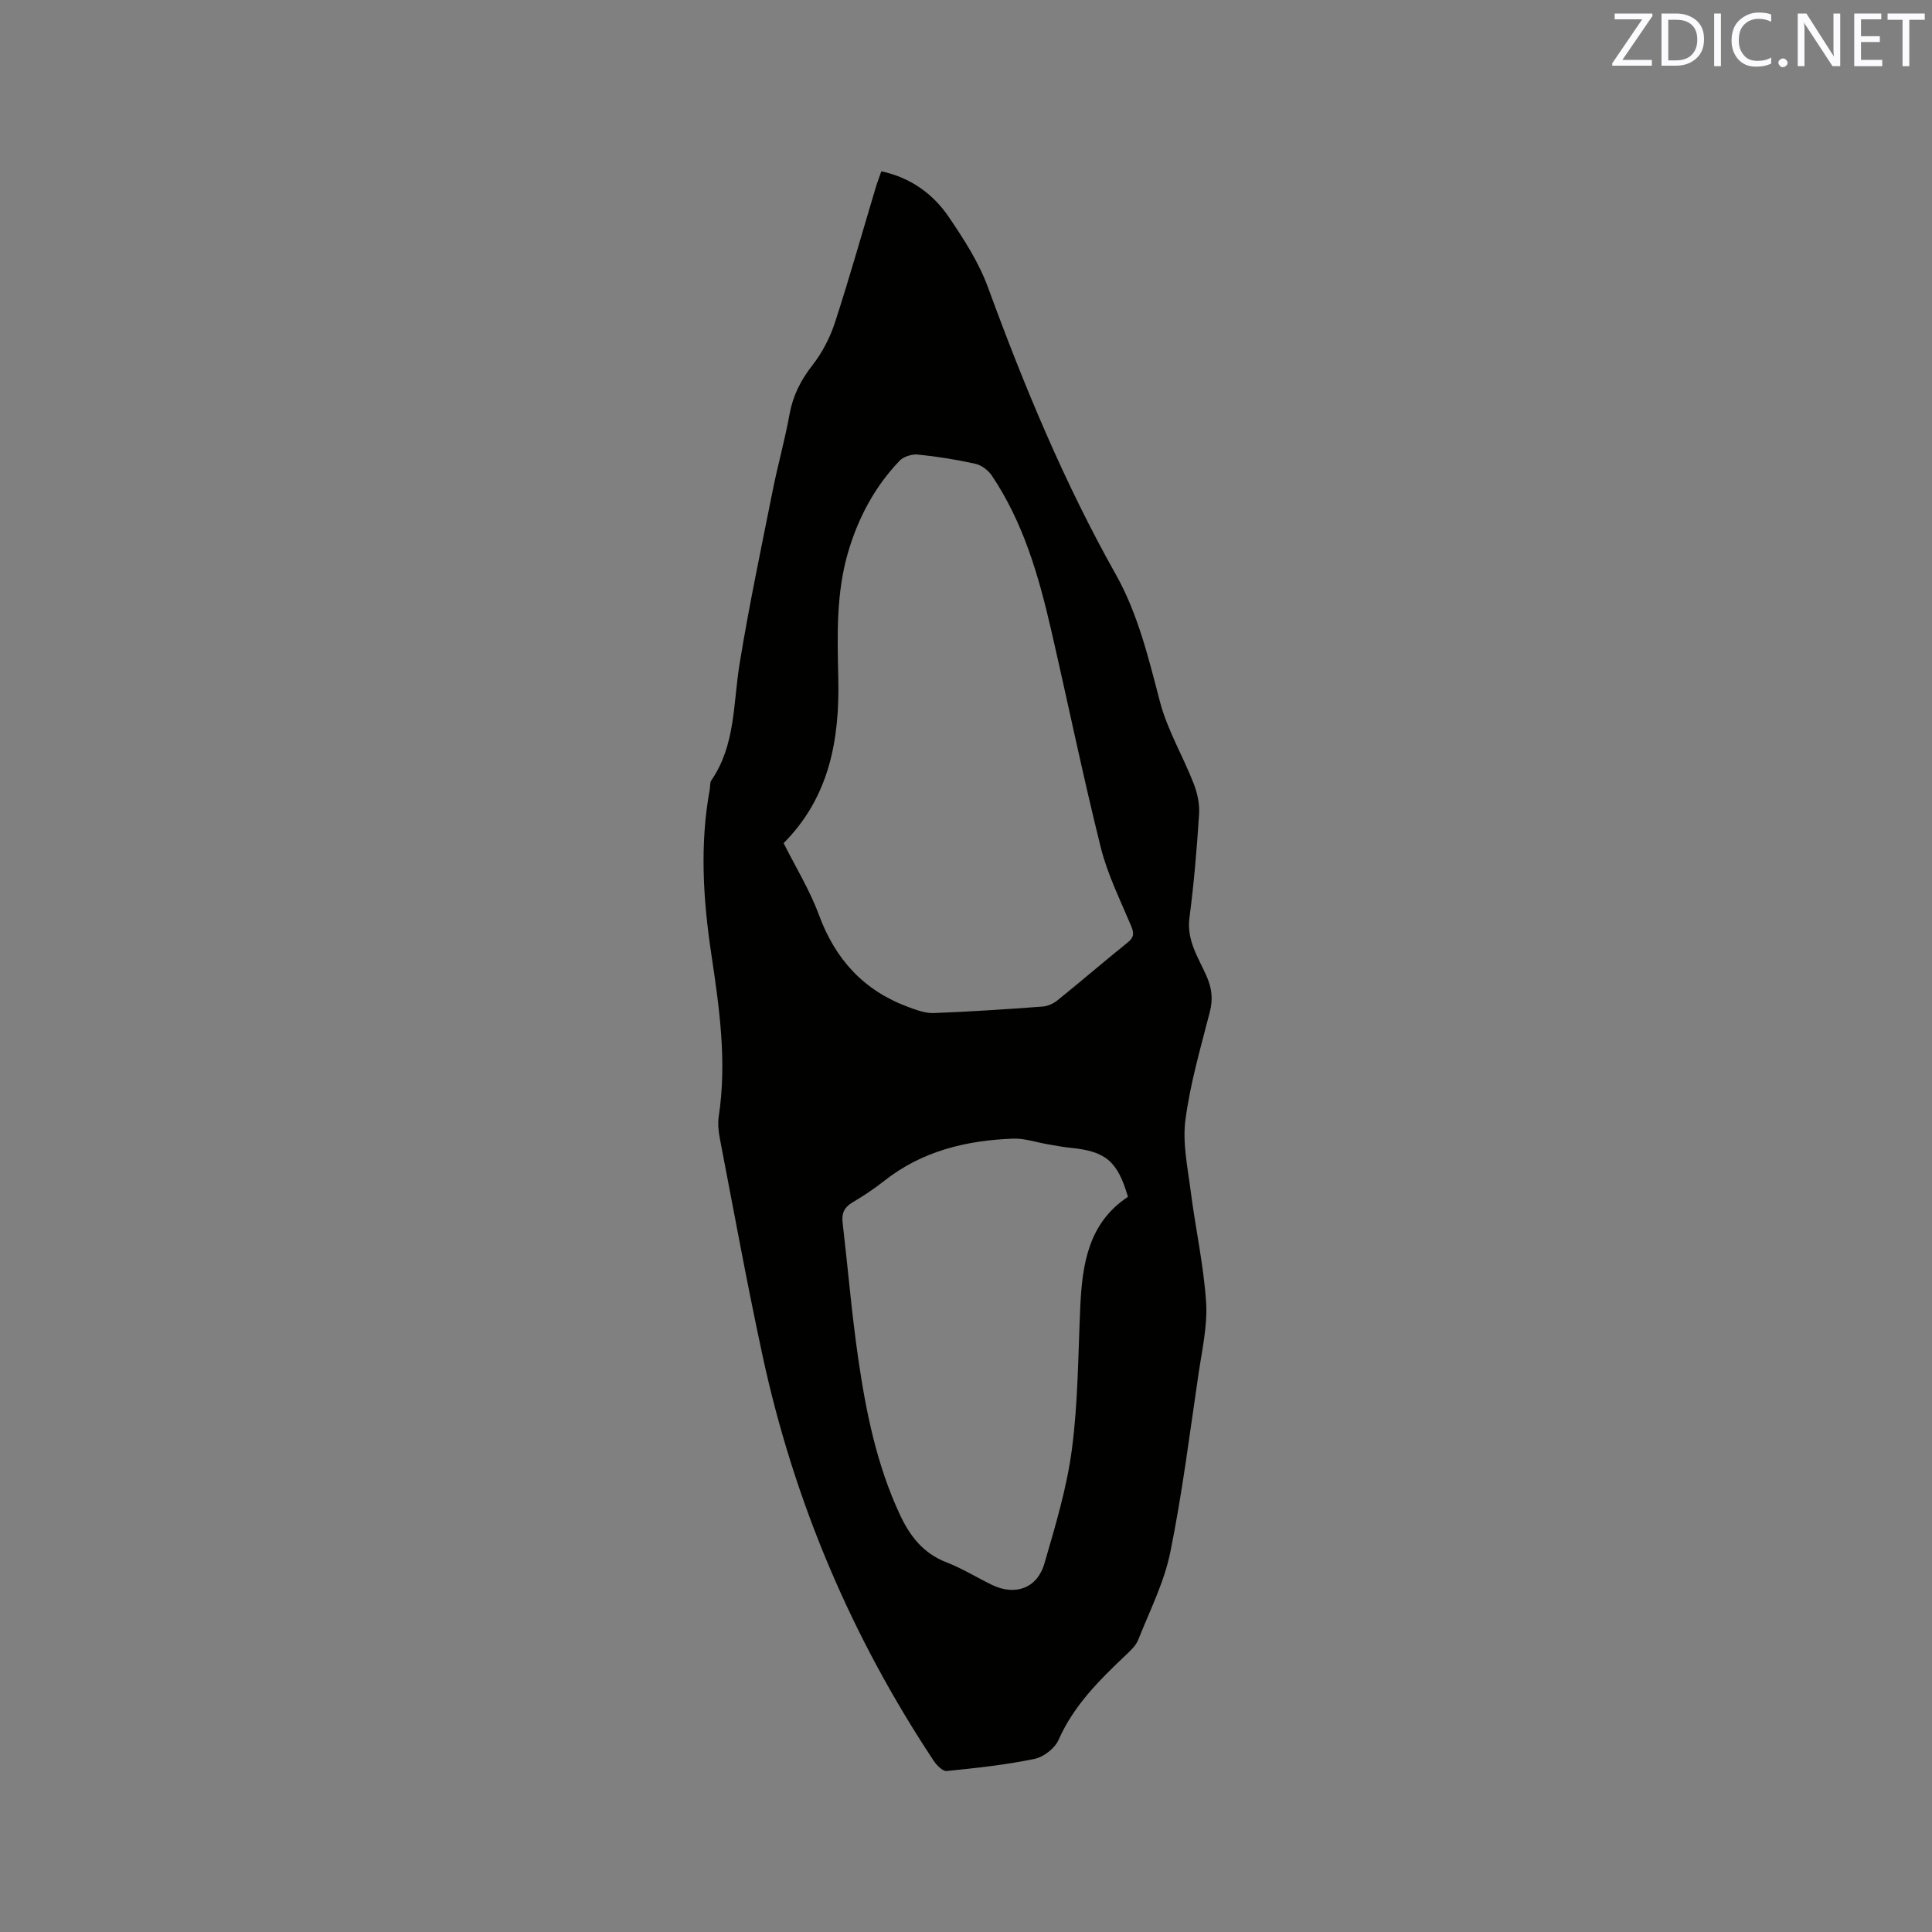 <svg enable-background="new 0 0 400 400" viewBox="0 0 400 400" xmlns="http://www.w3.org/2000/svg"><rect x="0" y="0" width="400" height="400" fill="#808080" stroke="none"/><path d="m182.47 35.47c6.04 1.29 10.68 4.63 13.95 9.43 3.14 4.61 6.25 9.45 8.15 14.64 7.47 20.42 15.77 40.41 26.45 59.4 4.58 8.15 6.76 17.27 9.13 26.32 1.53 5.85 4.75 11.24 6.97 16.93.77 1.96 1.27 4.23 1.14 6.31-.46 7.19-1.06 14.39-2 21.53-.61 4.63 1.81 8.17 3.5 11.96 1.14 2.56 1.42 4.84.71 7.57-1.9 7.38-4.05 14.77-5.04 22.29-.63 4.8.46 9.86 1.09 14.77.98 7.67 2.68 15.28 3.19 22.97.32 4.88-.84 9.88-1.56 14.8-1.83 12.36-3.37 24.78-5.86 37.01-1.27 6.24-4.27 12.14-6.64 18.12-.48 1.2-1.59 2.22-2.57 3.15-5.47 5.19-10.78 10.43-13.92 17.56-.77 1.75-3.1 3.55-5 3.94-5.98 1.23-12.08 1.89-18.17 2.5-.83.08-2.08-1.21-2.7-2.15-17.04-25.71-28.89-53.65-35.4-83.79-3.22-14.9-5.94-29.91-8.83-44.88-.3-1.54-.48-3.2-.25-4.73 1.71-11.28.14-22.38-1.53-33.5-1.71-11.37-2.43-22.77-.33-34.19.11-.62 0-1.39.32-1.86 5.03-7.31 4.51-15.9 5.85-24.11 1.95-12 4.47-23.92 6.85-35.85 1.05-5.29 2.53-10.51 3.49-15.82.7-3.87 2.32-7.07 4.74-10.17 2.02-2.59 3.64-5.69 4.66-8.82 3.05-9.36 5.71-18.84 8.54-28.28.32-.97.69-1.94 1.07-3.05zm-20.23 139.09c2.49 4.98 5.42 9.73 7.31 14.86 3.38 9.19 9.26 15.64 18.42 19.04 1.72.64 3.6 1.35 5.37 1.28 7.52-.28 15.03-.79 22.53-1.34 1.06-.08 2.25-.63 3.09-1.31 4.87-3.93 9.61-8.02 14.48-11.93 1.34-1.08 1.4-1.91.75-3.45-2.25-5.36-4.89-10.66-6.29-16.26-3.73-14.99-6.84-30.13-10.31-45.19-2.58-11.18-5.76-22.17-12.27-31.83-.74-1.09-2.13-2.13-3.39-2.41-3.92-.87-7.91-1.51-11.91-1.91-1.23-.12-2.96.43-3.79 1.3-5.13 5.38-8.54 11.77-10.64 18.92-2.52 8.6-2.22 17.36-2.03 26.17.28 12.59-1.83 24.54-11.32 34.06zm71.29 73.23c-2.16-7.4-4.6-9.43-11.89-10.15-1.58-.15-3.14-.47-4.71-.73-2.39-.4-4.78-1.25-7.15-1.17-9.69.36-18.85 2.55-26.69 8.73-2.07 1.64-4.29 3.12-6.57 4.46-1.7 1-2.29 2.24-2.07 4.15 1.09 9.36 1.87 18.76 3.22 28.08 1.61 11.11 3.83 22.1 8.63 32.4 2.09 4.48 4.83 8.04 9.65 9.9 3.24 1.25 6.24 3.12 9.38 4.65 4.8 2.35 9.39.78 10.9-4.39 2.27-7.8 4.65-15.68 5.7-23.7 1.28-9.73 1.28-19.63 1.73-29.46.41-8.88 1.7-17.36 9.87-22.77z" fill="#010100"/><g fill="#fbfafc"><path d="m342.2 3.2-6.3 9.2h6.1v1.2h-8.2v-.5l6.2-9.1h-5.7v-1.2h7.8v.4z"/><path d="m344 13.7v-10.9h3.1c1.6 0 3 .5 4.1 1.4 1.1 1 1.6 2.2 1.6 3.9s-.5 3-1.6 4-2.5 1.5-4.2 1.5h-3zm1.4-9.6v8.4h1.6c1.4 0 2.5-.4 3.2-1.1.8-.8 1.2-1.8 1.2-3.2s-.4-2.4-1.2-3.1-1.8-1-3.1-1z"/><path d="m356.3 2.8v10.9h-1.4v-10.9z"/><path d="m366.6 13.2c-.8.4-1.8.6-3 .6-1.6 0-2.8-.5-3.7-1.5s-1.4-2.3-1.4-3.9c0-1.7.5-3.2 1.6-4.2s2.4-1.6 4-1.6c1 0 1.9.1 2.6.4v1.5c-.8-.4-1.6-.6-2.6-.6-1.2 0-2.2.4-3 1.2s-1.1 1.9-1.1 3.3c0 1.3.4 2.3 1.1 3.1s1.6 1.1 2.8 1.1c1.1 0 2-.2 2.8-.7v1.3z"/><path d="m368.2 13c0-.3.1-.5.3-.6.2-.2.4-.3.6-.3.3 0 .5.1.7.3s.3.4.3.6-.1.5-.3.6c-.2.2-.4.3-.7.3s-.5-.1-.6-.3c-.2-.2-.3-.4-.3-.6z"/><path d="m381.1 13.7h-1.7l-5.5-8.4c-.2-.2-.3-.5-.4-.7 0 .2.1.8.1 1.5v7.6h-1.4v-10.9h1.8l5.3 8.3c.3.4.4.6.4.8 0-.3-.1-.8-.1-1.6v-7.5h1.4v10.9z"/><path d="m389.7 13.7h-5.8v-10.9h5.6v1.2h-4.2v3.5h3.9v1.2h-3.9v3.7h4.4z"/><path d="m398.4 4.1h-3.1v9.6h-1.4v-9.6h-3.1v-1.3h7.7v1.3z"/></g></svg>
